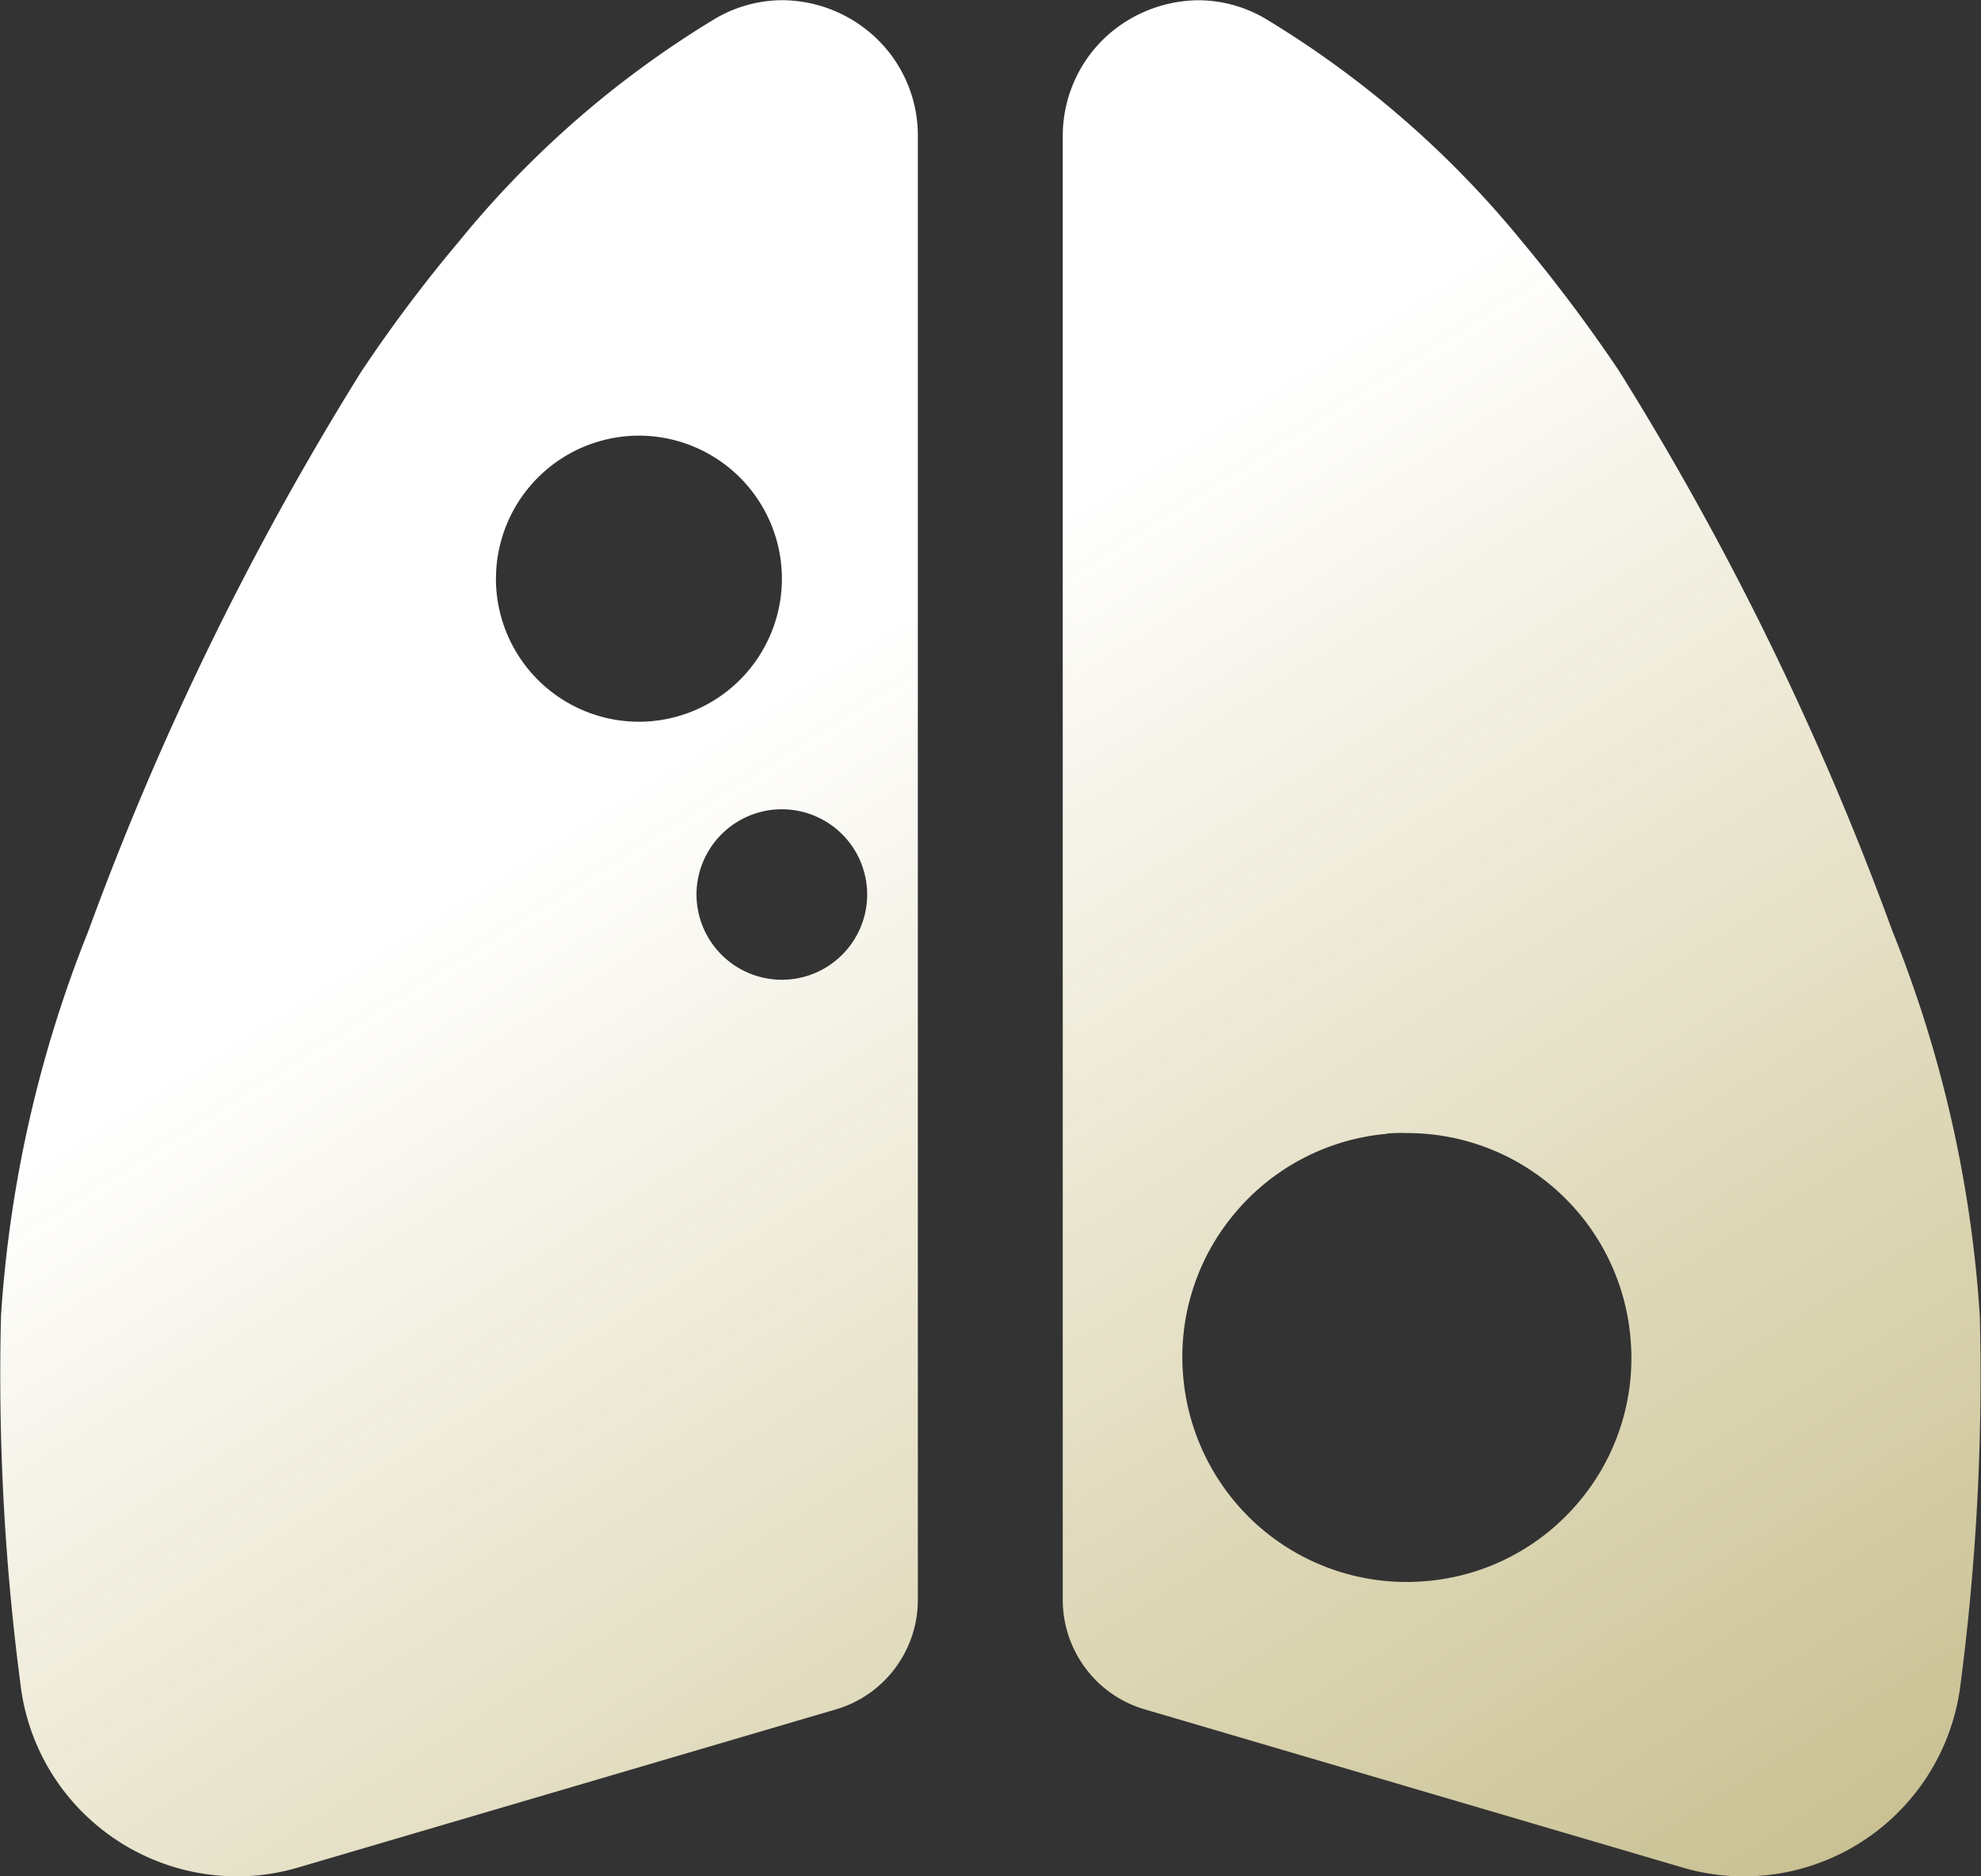 <?xml version="1.0" encoding="UTF-8"?> <svg xmlns="http://www.w3.org/2000/svg" xmlns:xlink="http://www.w3.org/1999/xlink" width="40.002" height="37.877" viewBox="0 0 40.002 37.877"><rect x="0" y="0" width="40.002" height="37.877" fill="#333333" stroke="none"/><defs><linearGradient id="linear-gradient" x1="0.732" y1="0.138" x2="1.878" y2="1.832" gradientUnits="objectBoundingBox"><stop offset="0" stop-color="#fff"></stop><stop offset="1" stop-color="#ffe34a" stop-opacity="0.345"></stop></linearGradient></defs><path id="Union_64" data-name="Union 64" d="M-12106.027,15547.7l-10.852-3.191a2.28,2.28,0,0,1-1.2-.831,2.3,2.3,0,0,1-.461-1.386v-29.542a2.735,2.735,0,0,1,.827-1.967,2.793,2.793,0,0,1,1.9-.78h.023a2.691,2.691,0,0,1,1.327.363,20.072,20.072,0,0,1,5.2,4.511,31.467,31.467,0,0,1,1.967,2.626,60.606,60.606,0,0,1,5.509,11.292,25.093,25.093,0,0,1,1.765,7.772,48.012,48.012,0,0,1-.387,7.414,4.411,4.411,0,0,1-1.475,2.806,4.411,4.411,0,0,1-2.9,1.093A4.364,4.364,0,0,1-12106.027,15547.7Zm-5.97-14.812a4.52,4.52,0,0,0-3.075,1.611,4.5,4.5,0,0,0-1.034,3.309,4.544,4.544,0,0,0,1.464,2.95,4.525,4.525,0,0,0,3.047,1.178c.137,0,.273-.008.41-.019a4.515,4.515,0,0,0,3.075-1.608,4.5,4.5,0,0,0,1.033-3.312,4.525,4.525,0,0,0-1.463-2.946,4.526,4.526,0,0,0-3.048-1.178C-12111.724,15532.868-12111.86,15532.872-12112,15532.884Zm-23.221,14.991a4.416,4.416,0,0,1-2.9-1.093,4.383,4.383,0,0,1-1.471-2.806,47.982,47.982,0,0,1-.391-7.414,25.248,25.248,0,0,1,1.764-7.772,60.908,60.908,0,0,1,5.51-11.292,29.461,29.461,0,0,1,1.971-2.626,20,20,0,0,1,5.193-4.511,2.688,2.688,0,0,1,1.326-.363h.023a2.774,2.774,0,0,1,1.9.78,2.715,2.715,0,0,1,.827,1.967v29.542a2.3,2.3,0,0,1-.46,1.386,2.288,2.288,0,0,1-1.194.831l-10.855,3.191a4.33,4.33,0,0,1-1.24.18Zm9.282-19.822a1.725,1.725,0,0,0,1.725,1.721,1.724,1.724,0,0,0,1.722-1.721,1.724,1.724,0,0,0-1.722-1.721A1.725,1.725,0,0,0-12125.936,15528.053Zm-4.05-6.376a2.891,2.891,0,0,0,2.888,2.888,2.891,2.891,0,0,0,2.887-2.888,2.891,2.891,0,0,0-2.887-2.888A2.891,2.891,0,0,0-12129.985,15521.677Z" transform="translate(12140 -15509.998)" fill="url(#linear-gradient)"></path></svg> 